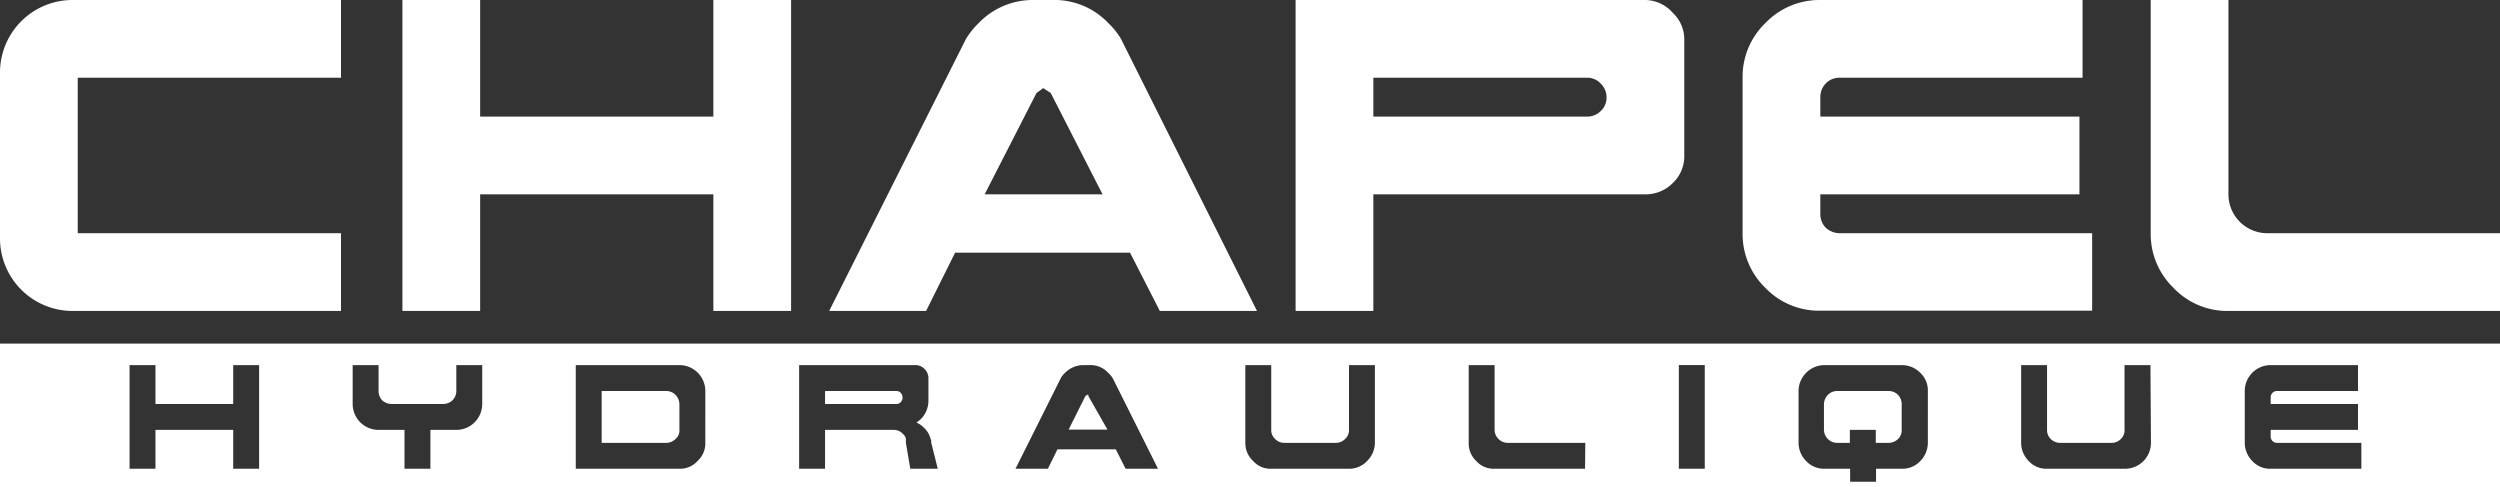 <?xml version="1.0" encoding="UTF-8"?> <svg xmlns="http://www.w3.org/2000/svg" viewBox="0 0 96.48 18.81"><rect x="0" y="0" width="96.48" height="18.81" fill="#333333" stroke="none"/><defs><style>.cls-1{fill:#fff;}</style></defs><g id="Calque_2" data-name="Calque 2"><g id="Calque_1-2" data-name="Calque 1"><path id="path9239" class="cls-1" d="M2.8,0A2.8,2.8,0,0,0,0,2.8V3H0V9.19A2.8,2.8,0,0,0,2.8,12H13.16V9H3V3H13.16V0ZM15.53,0V12h3V7.5h9V12h3V0h-3V4.5h-9V0ZM39.89,0a2.89,2.89,0,0,0-2.12.89,3.12,3.12,0,0,0-.49.61h0L32,12h3.74l1.12-2.25h6.75L44.76,12h3.75L43.26,1.5h0a2.79,2.79,0,0,0-.49-.61A2.85,2.85,0,0,0,40.64,0ZM50,0V12h3V7.5H63.5a1.47,1.47,0,0,0,1.06-.44A1.42,1.42,0,0,0,65,6V1.5a1.4,1.4,0,0,0-.44-1A1.44,1.44,0,0,0,63.5,0ZM70.25,0a2.89,2.89,0,0,0-2.12.89A2.88,2.88,0,0,0,67.25,3V9a2.89,2.89,0,0,0,.88,2.11,2.86,2.86,0,0,0,2.12.88H80.74V9H71a.81.81,0,0,1-.54-.21.76.76,0,0,1-.21-.54V7.5h10v-3h-10V3.75a.76.76,0,0,1,.21-.53A.73.73,0,0,1,71,3h9.37V0ZM83,0V9a2.89,2.89,0,0,0,.88,2.11A2.86,2.86,0,0,0,86,12H96.48V9h-9A1.5,1.5,0,0,1,86,7.5V0ZM53,3h8.25a.7.7,0,0,1,.52.22.74.74,0,0,1,.23.53.7.7,0,0,1-.23.54.73.73,0,0,1-.52.21H53Zm-12.74.4.29.19,2,3.91H38L40,3.59Z"></path><path class="cls-1" d="M72.9,15.09h-2a.49.49,0,0,0-.36.15.53.53,0,0,0-.15.35v1a.51.51,0,0,0,.15.35.49.49,0,0,0,.36.15h.49v-.5h1v.5h.5a.51.51,0,0,0,.36-.15.45.45,0,0,0,.14-.35v-1a.52.52,0,0,0-.14-.35A.51.51,0,0,0,72.9,15.09Z"></path><path class="cls-1" d="M42,15.22h0l-.11.06-.65,1.3h1.5L42,15.28Z"></path><path class="cls-1" d="M34.59,15.09H31.84v.5h2.75a.22.22,0,0,0,.17-.07.24.24,0,0,0,.07-.18.26.26,0,0,0-.07-.18A.22.22,0,0,0,34.59,15.09Z"></path><path class="cls-1" d="M25.72,15.09h-2.5v2h2.5a.49.49,0,0,0,.35-.15.42.42,0,0,0,.15-.35v-1a.53.53,0,0,0-.15-.35A.49.49,0,0,0,25.72,15.09Z"></path><path class="cls-1" d="M0,13.26v5.55H96.48V13.26Zm10,4.83H9v-1.5H6v1.5H5v-4H6v1.5H9v-1.5h1Zm8.61-2.5a1,1,0,0,1-1,1h-1v1.5h-1v-1.5h-1a1,1,0,0,1-1-1v-1.5h1v1a.52.52,0,0,0,.14.36.54.54,0,0,0,.36.14h2a.52.52,0,0,0,.35-.14.51.51,0,0,0,.15-.36v-1h1Zm8.61,1.5a.92.92,0,0,1-.3.7.9.9,0,0,1-.7.3h-4v-4h4a1,1,0,0,1,1,1Zm7.91,1-.17-1,0-.17a.36.36,0,0,0-.12-.18.47.47,0,0,0-.35-.15H31.84v1.5h-1v-4h4.49a.47.47,0,0,1,.35.15.49.49,0,0,1,.15.36v.87a1,1,0,0,1-.3.71l-.16.13a.84.84,0,0,1,.29.2.87.87,0,0,1,.13.15,1,1,0,0,1,.08.15,1.72,1.72,0,0,1,.07.21.19.19,0,0,0,0,.07l.25,1Zm8.31,0-.38-.75H40.81l-.37.75H39.19l1.75-3.5a.74.74,0,0,1,.16-.2,1,1,0,0,1,.71-.3h.26a.92.92,0,0,1,.7.3,1.06,1.06,0,0,1,.17.2l1.75,3.5Zm9.62-1a1,1,0,0,1-.3.7.94.94,0,0,1-.7.3h-3a.89.89,0,0,1-.7-.3.94.94,0,0,1-.3-.7v-3h1v2.5a.45.45,0,0,0,.15.35.47.47,0,0,0,.35.15h2a.49.49,0,0,0,.35-.15.44.44,0,0,0,.15-.35v-2.5h1Zm8.11,1h-3.5a.9.9,0,0,1-.7-.3.93.93,0,0,1-.29-.7v-3h1v2.5a.49.49,0,0,0,.15.35.49.49,0,0,0,.35.15h3Zm4.62,0h-1v-4h1Zm8.61-1a1,1,0,0,1-.29.7.94.94,0,0,1-.71.3h-1v.5h-1v-.5h-1a.94.94,0,0,1-.7-.3,1,1,0,0,1-.29-.7v-2a1,1,0,0,1,.29-.7,1,1,0,0,1,.7-.3h3a1,1,0,0,1,.71.3.93.93,0,0,1,.29.7Zm8.61,0a1,1,0,0,1-1,1H79a.92.92,0,0,1-.71-.3,1,1,0,0,1-.29-.7v-3h1v2.5a.48.48,0,0,0,.14.35.51.51,0,0,0,.36.15h2a.49.49,0,0,0,.35-.15.46.46,0,0,0,.14-.35v-2.5h1Zm8.12,1h-3.5a.92.92,0,0,1-.71-.3,1,1,0,0,1-.29-.7v-2a1,1,0,0,1,1-1H91v1H87.88a.24.24,0,0,0-.18.07.26.26,0,0,0-.07.18v.25H91v1H87.63v.25a.24.24,0,0,0,.25.25h3.25Z"></path></g></g></svg> 